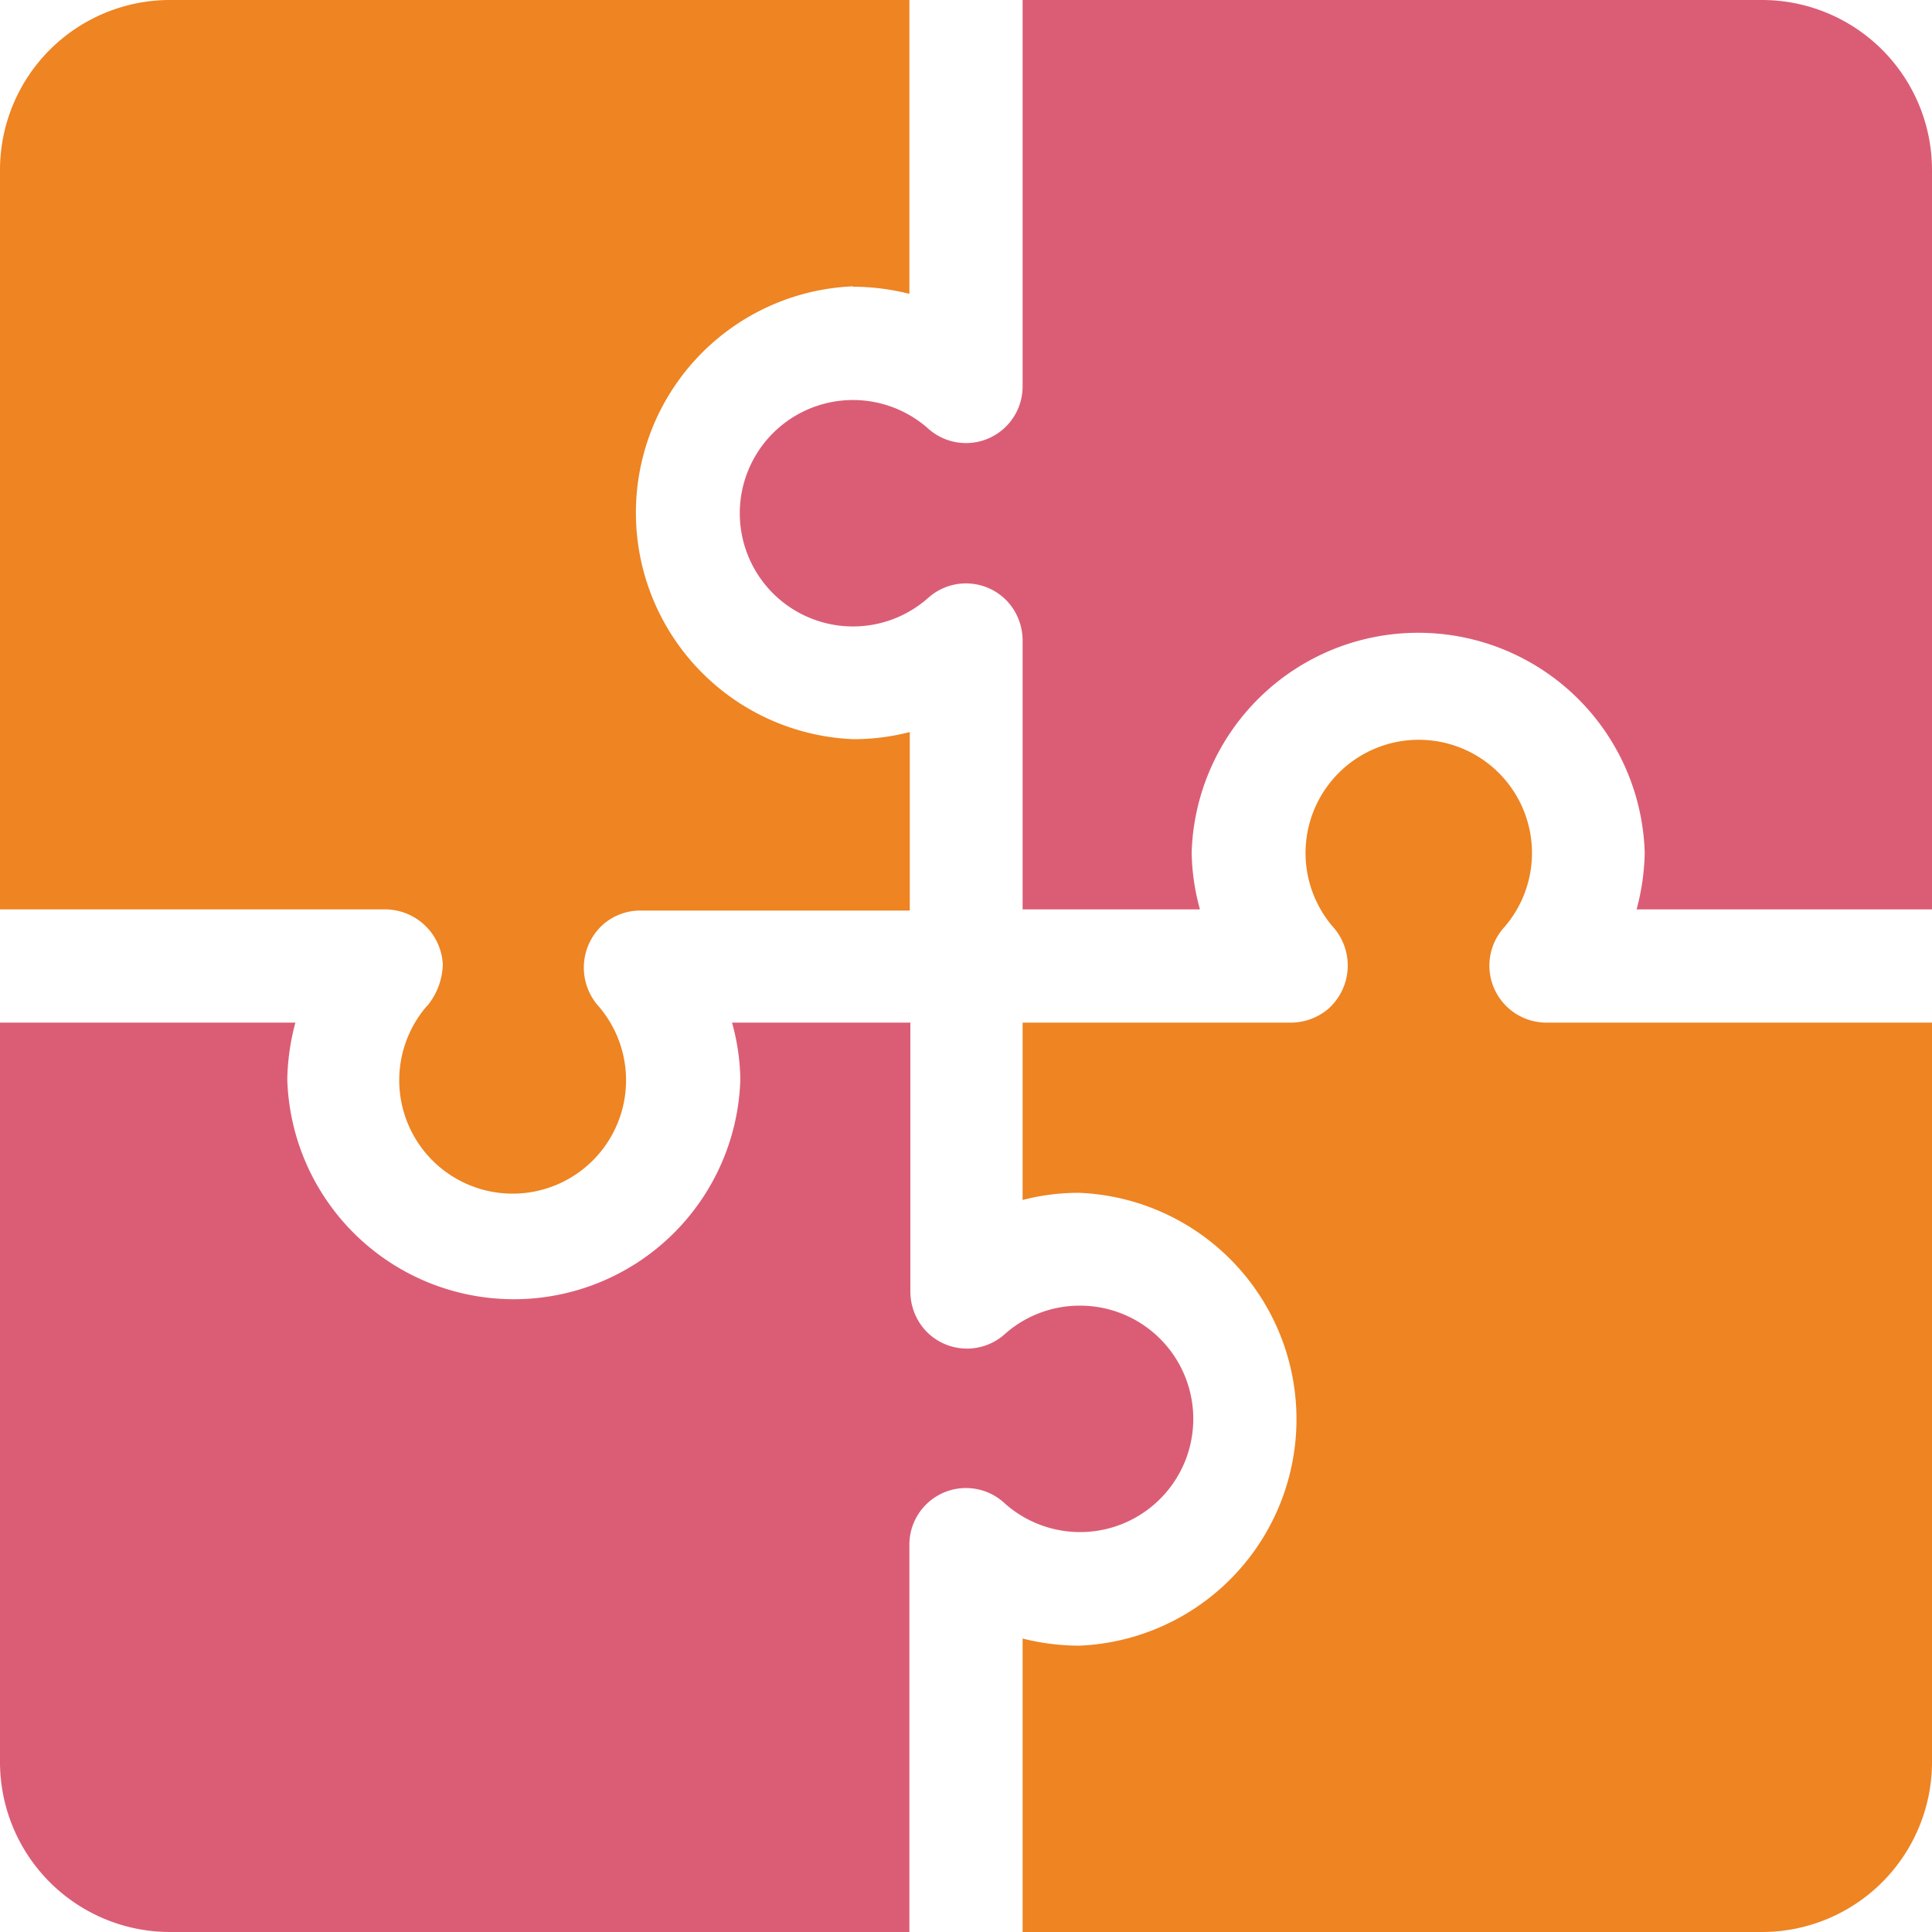 <svg id="Calque_5" data-name="Calque 5" xmlns="http://www.w3.org/2000/svg" viewBox="0 0 100 100"><defs><style>.cls-1{fill:#db5d75;}.cls-2{fill:#ee8422;}</style></defs><title>4</title><path class="cls-1" d="M91.21,0H52.93V20a2.93,2.93,0,0,1-4.88,2.19,5.86,5.86,0,1,0,0,8.75,2.93,2.93,0,0,1,4.13.23,3,3,0,0,1,.75,2V47.07h9.18a11.59,11.59,0,0,1-.43-2.93,11.73,11.73,0,0,1,23.45,0,12.05,12.05,0,0,1-.42,2.93H100V8.79A8.8,8.8,0,0,0,91.21,0Z"/><path class="cls-2" d="M44.14,14.84a12.07,12.07,0,0,1,2.93.37V0H8.79A8.8,8.8,0,0,0,0,8.79H0V47.07H20a3,3,0,0,1,2.92,2.85,3.52,3.52,0,0,1-.77,2.1h0l-.07.07h0A5.87,5.87,0,1,0,30.91,52a3,3,0,0,1,.33-4.17,2.93,2.93,0,0,1,1.85-.7h14V37.89a11.59,11.59,0,0,1-2.93.37,11.73,11.73,0,0,1,0-23.44Z"/><path class="cls-1" d="M55.86,67.58A5.83,5.83,0,0,0,52,69.06a2.93,2.93,0,0,1-4.13-.23,3,3,0,0,1-.75-2V52.93H37.89a11.59,11.59,0,0,1,.43,2.93,11.73,11.73,0,0,1-23.45,0,12.05,12.05,0,0,1,.42-2.93H0V91.21A8.8,8.8,0,0,0,8.79,100H47.07V80A2.93,2.93,0,0,1,52,77.81a5.86,5.86,0,1,0,3.91-10.23Z"/><path class="cls-2" d="M80,52.93a2.95,2.95,0,0,1-2.19-4.88,5.86,5.86,0,1,0-8.75,0,3,3,0,0,1-.3,4.16,3,3,0,0,1-1.89.72H52.93v9.18a11.59,11.59,0,0,1,2.93-.37,11.73,11.73,0,0,1,0,23.44,12.07,12.07,0,0,1-2.93-.37V100H91.21A8.8,8.8,0,0,0,100,91.21V52.93Z"/></svg>